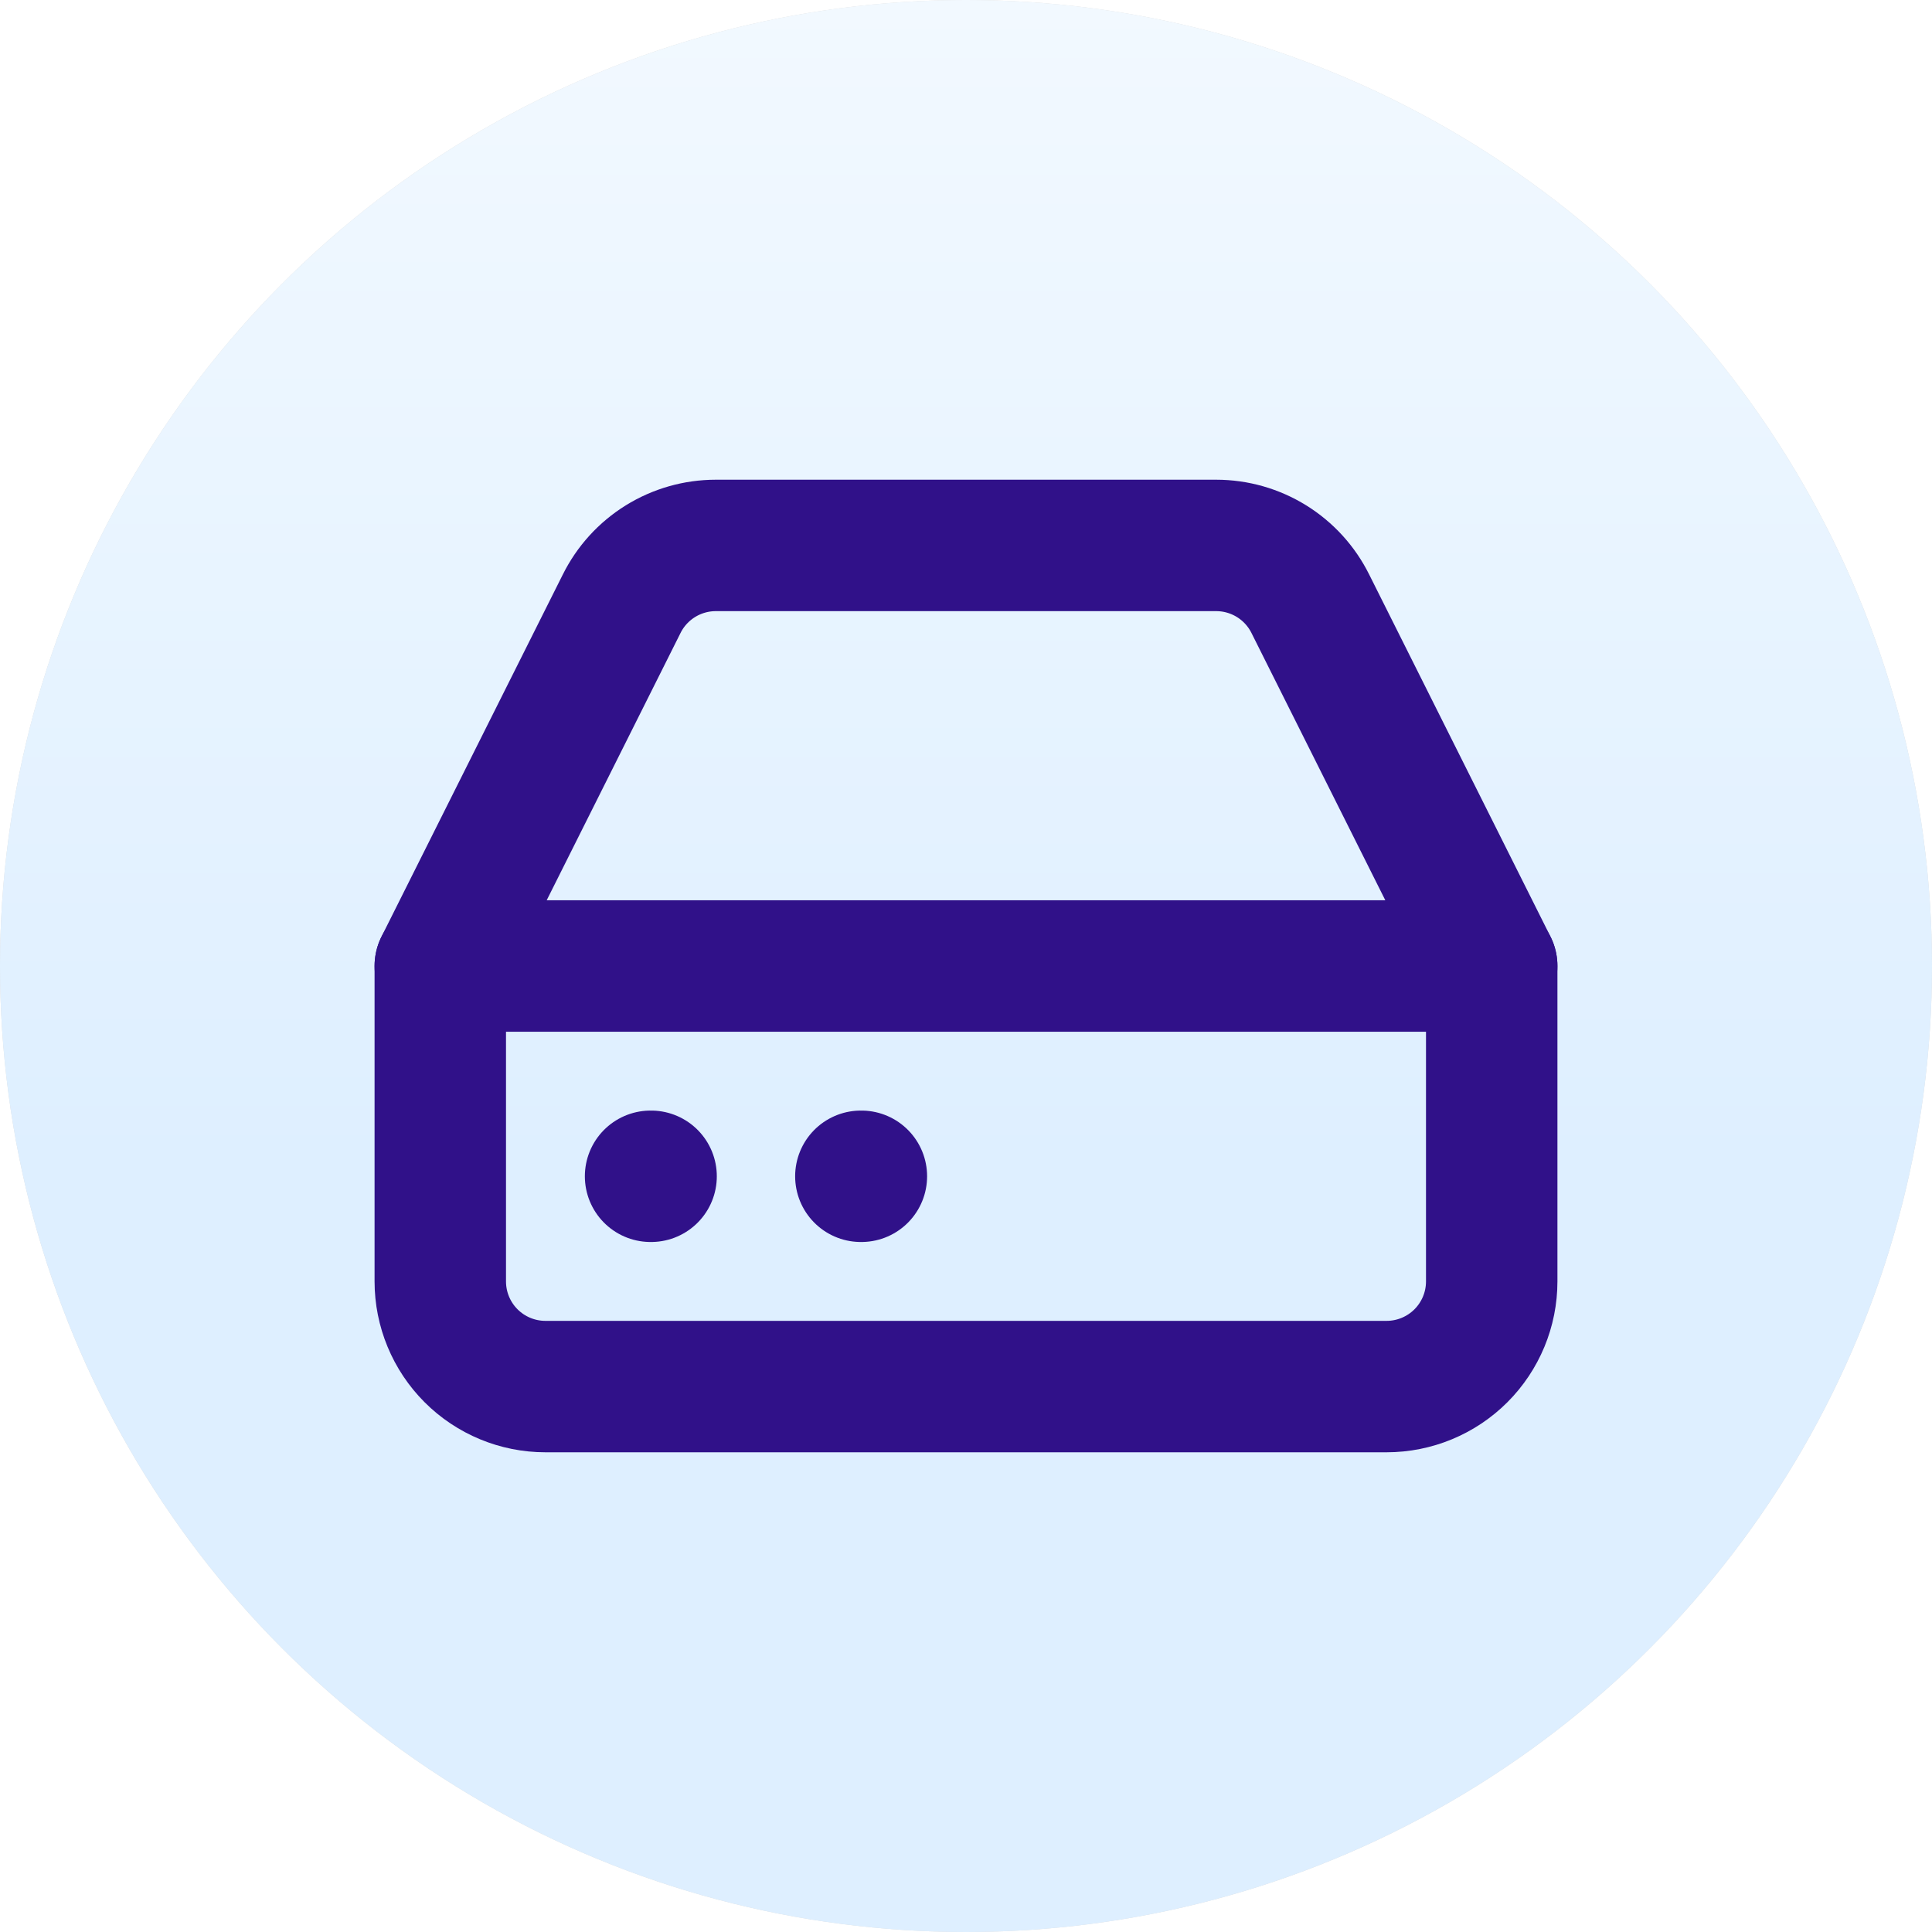 <?xml version="1.0" encoding="UTF-8"?> <svg xmlns="http://www.w3.org/2000/svg" width="294" height="294" viewBox="0 0 294 294" fill="none"><rect x="0" y="0" width="294" height="294" fill="#808080" stroke="none"/> <g clip-path="url(#clip0_1244_313)"> <rect width="294" height="294" fill="white"></rect> <circle cx="147" cy="147" r="147" fill="#D9D9D9"></circle> <circle cx="147" cy="147" r="147" fill="url(#paint0_linear_1244_313)"></circle> <path d="M227 147H67" stroke="#301189" stroke-width="20" stroke-linecap="round" stroke-linejoin="round"></path> <path d="M94.6 91.88L67 147V195C67 199.243 68.686 203.313 71.686 206.314C74.687 209.314 78.757 211 83 211H211C215.243 211 219.313 209.314 222.314 206.314C225.314 203.313 227 199.243 227 195V147L199.4 91.88C198.075 89.214 196.033 86.971 193.504 85.402C190.974 83.834 188.057 83.002 185.08 83H108.92C105.943 83.002 103.026 83.834 100.496 85.402C97.967 86.971 95.925 89.214 94.6 91.88Z" stroke="#301189" stroke-width="20" stroke-linecap="round" stroke-linejoin="round"></path> <path d="M99 179H99.08" stroke="#301189" stroke-width="20" stroke-linecap="round" stroke-linejoin="round"></path> <path d="M131 179H131.08" stroke="#301189" stroke-width="20" stroke-linecap="round" stroke-linejoin="round"></path> </g> <defs> <linearGradient id="paint0_linear_1244_313" x1="147" y1="0" x2="147" y2="177.188" gradientUnits="userSpaceOnUse"> <stop stop-color="#F2F9FF"></stop> <stop offset="1" stop-color="#DEEFFF"></stop> </linearGradient> <clipPath id="clip0_1244_313"> <rect width="294" height="294" fill="white"></rect> </clipPath> </defs> </svg> 
